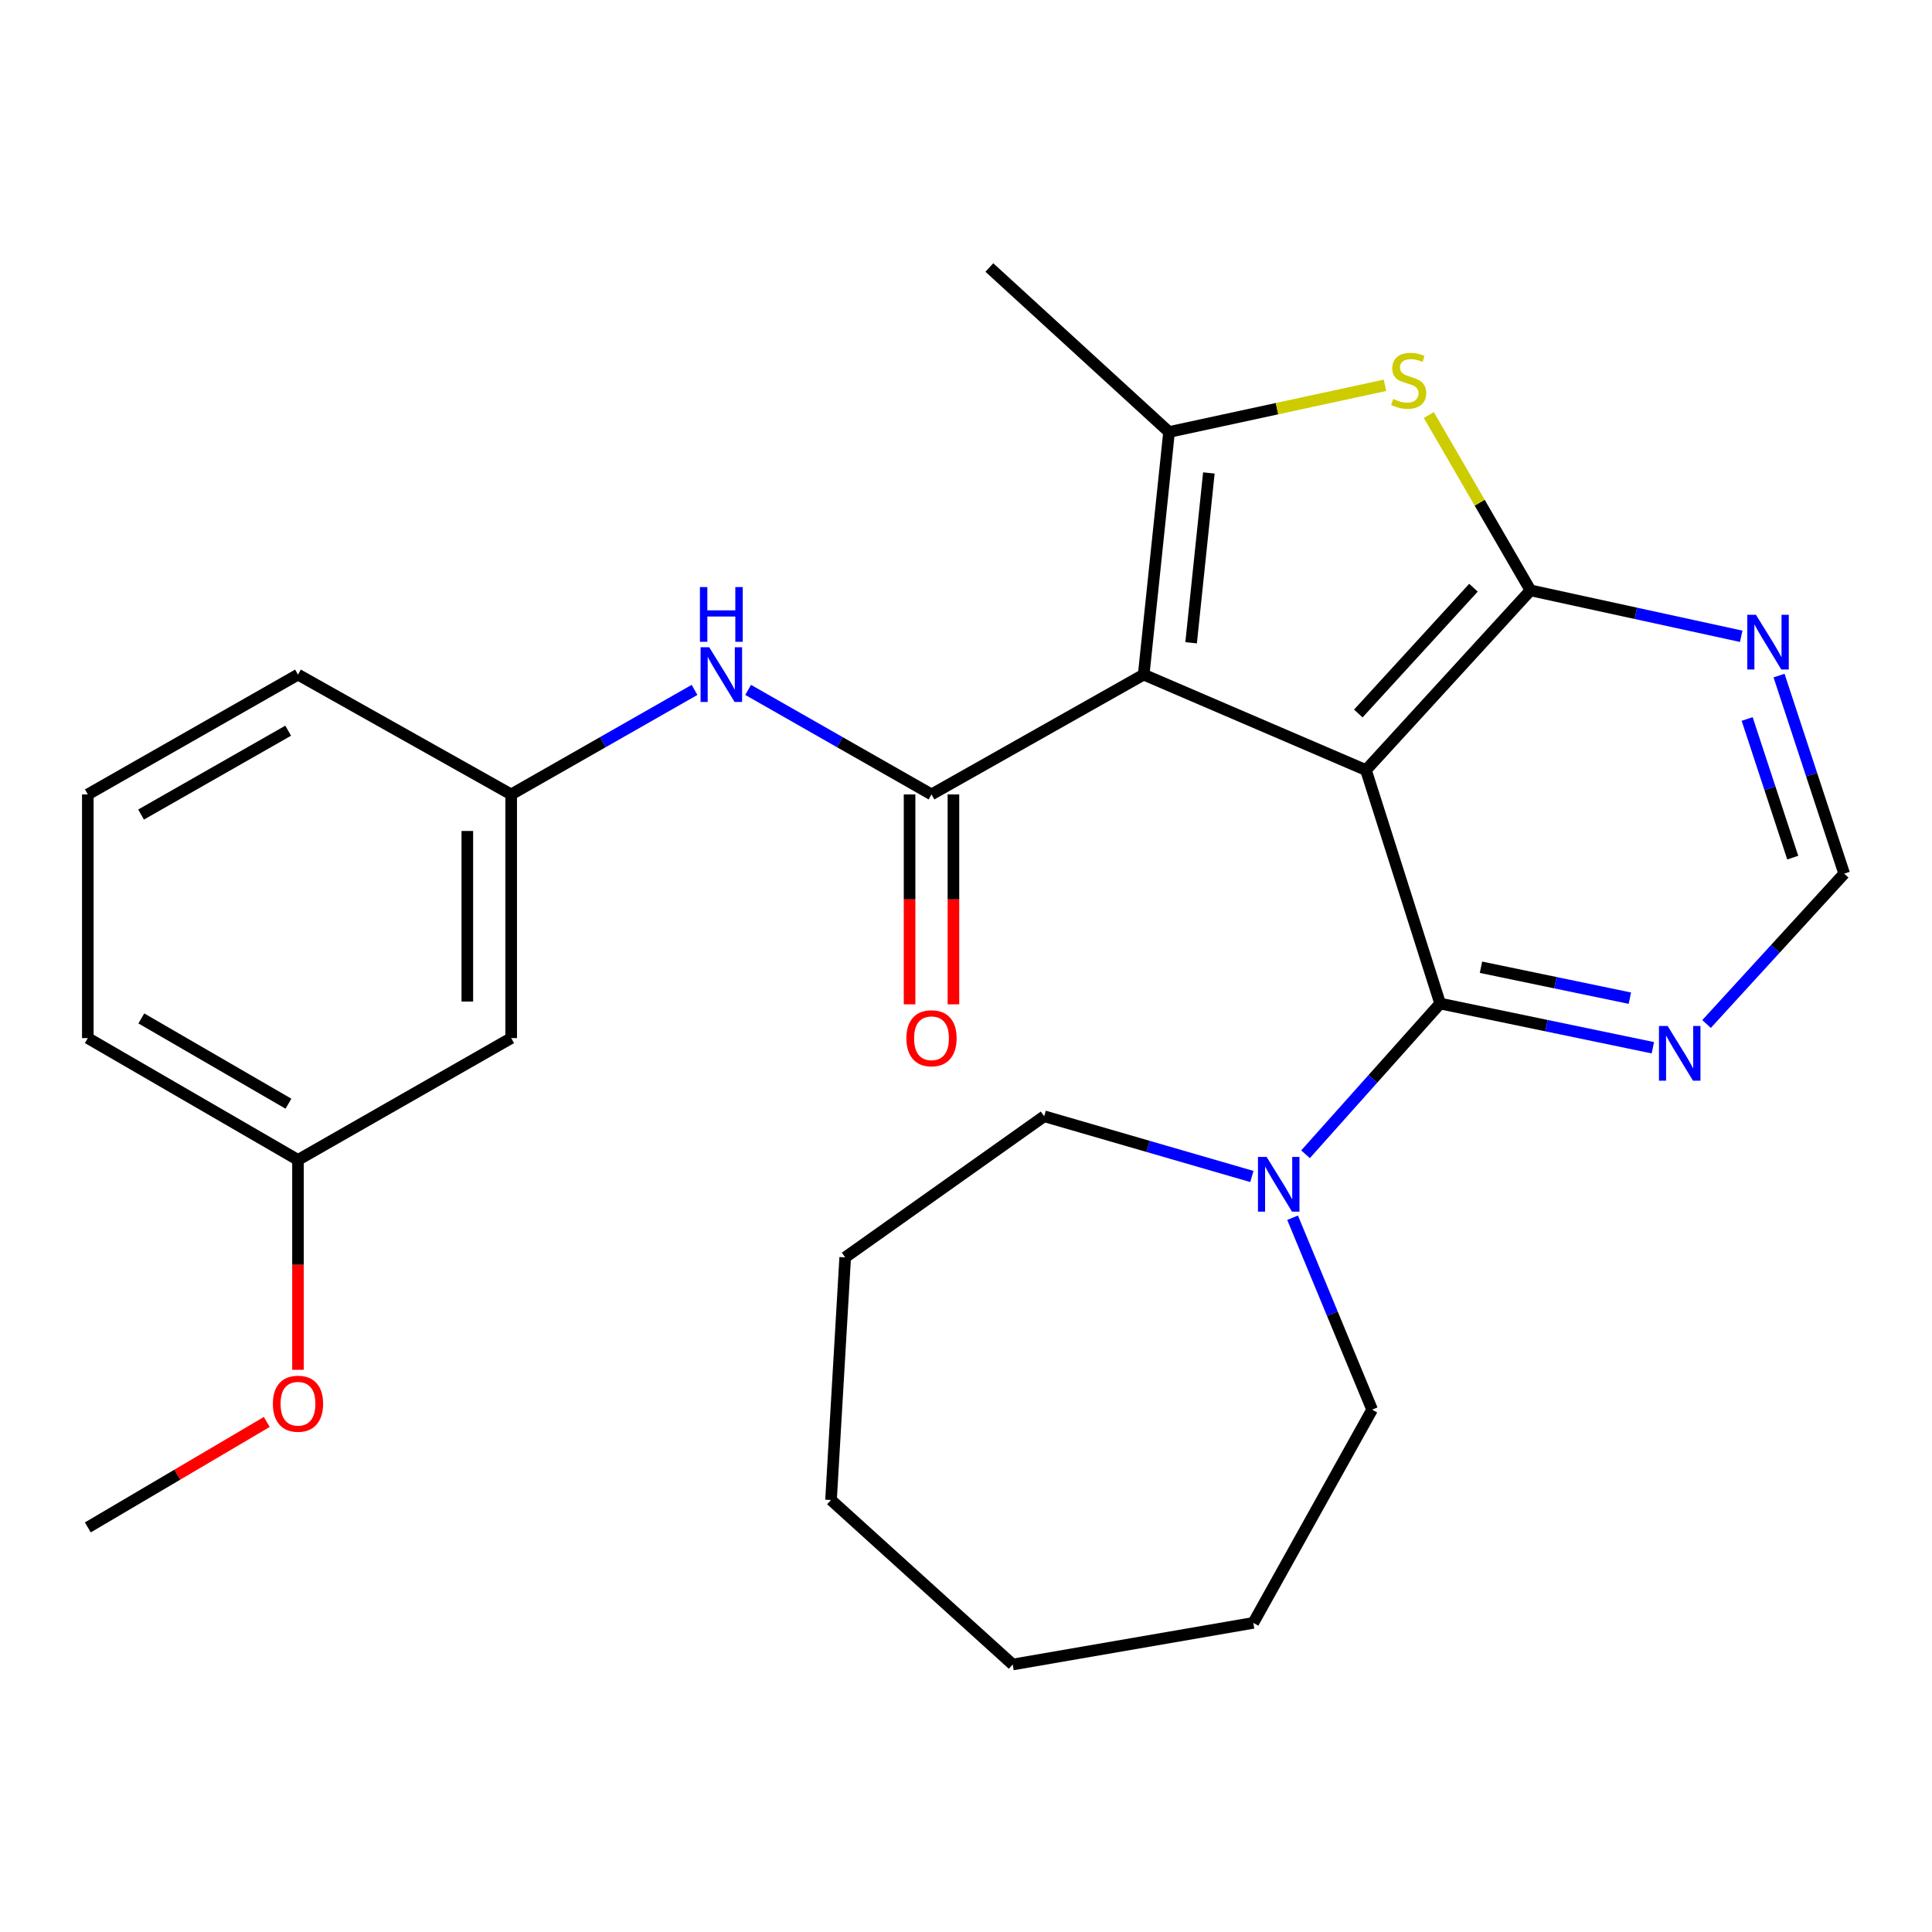 <?xml version='1.0' encoding='iso-8859-1'?>
<svg version='1.1' baseProfile='full'
              xmlns='http://www.w3.org/2000/svg'
                      xmlns:rdkit='http://www.rdkit.org/xml'
                      xmlns:xlink='http://www.w3.org/1999/xlink'
                  xml:space='preserve'
width='1000px' height='1000px' viewBox='0 0 1000 1000'>
<!-- END OF HEADER -->
<rect style='opacity:1.0;fill:#FFFFFF;stroke:none' width='1000' height='1000' x='0' y='0'> </rect>
<path class='bond-0' d='M 707.025,398.593 L 591.973,349.183' style='fill:none;fill-rule:evenodd;stroke:#000000;stroke-width:6px;stroke-linecap:butt;stroke-linejoin:miter;stroke-opacity:1' />
<path class='bond-1' d='M 707.025,398.593 L 792.176,305.573' style='fill:none;fill-rule:evenodd;stroke:#000000;stroke-width:6px;stroke-linecap:butt;stroke-linejoin:miter;stroke-opacity:1' />
<path class='bond-1' d='M 703.054,369.313 L 762.66,304.199' style='fill:none;fill-rule:evenodd;stroke:#000000;stroke-width:6px;stroke-linecap:butt;stroke-linejoin:miter;stroke-opacity:1' />
<path class='bond-4' d='M 707.025,398.593 L 745.414,519.434' style='fill:none;fill-rule:evenodd;stroke:#000000;stroke-width:6px;stroke-linecap:butt;stroke-linejoin:miter;stroke-opacity:1' />
<path class='bond-2' d='M 591.973,349.183 L 605.102,223.6' style='fill:none;fill-rule:evenodd;stroke:#000000;stroke-width:6px;stroke-linecap:butt;stroke-linejoin:miter;stroke-opacity:1' />
<path class='bond-2' d='M 616.52,332.706 L 625.71,244.798' style='fill:none;fill-rule:evenodd;stroke:#000000;stroke-width:6px;stroke-linecap:butt;stroke-linejoin:miter;stroke-opacity:1' />
<path class='bond-3' d='M 591.973,349.183 L 482.143,411.192' style='fill:none;fill-rule:evenodd;stroke:#000000;stroke-width:6px;stroke-linecap:butt;stroke-linejoin:miter;stroke-opacity:1' />
<path class='bond-5' d='M 792.176,305.573 L 765.872,260.193' style='fill:none;fill-rule:evenodd;stroke:#000000;stroke-width:6px;stroke-linecap:butt;stroke-linejoin:miter;stroke-opacity:1' />
<path class='bond-5' d='M 765.872,260.193 L 739.567,214.812' style='fill:none;fill-rule:evenodd;stroke:#CCCC00;stroke-width:6px;stroke-linecap:butt;stroke-linejoin:miter;stroke-opacity:1' />
<path class='bond-7' d='M 792.176,305.573 L 846.713,317.459' style='fill:none;fill-rule:evenodd;stroke:#000000;stroke-width:6px;stroke-linecap:butt;stroke-linejoin:miter;stroke-opacity:1' />
<path class='bond-7' d='M 846.713,317.459 L 901.249,329.345' style='fill:none;fill-rule:evenodd;stroke:#0000FF;stroke-width:6px;stroke-linecap:butt;stroke-linejoin:miter;stroke-opacity:1' />
<path class='bond-15' d='M 605.102,223.6 L 512.094,138.462' style='fill:none;fill-rule:evenodd;stroke:#000000;stroke-width:6px;stroke-linecap:butt;stroke-linejoin:miter;stroke-opacity:1' />
<path class='bond-27' d='M 605.102,223.6 L 660.985,211.519' style='fill:none;fill-rule:evenodd;stroke:#000000;stroke-width:6px;stroke-linecap:butt;stroke-linejoin:miter;stroke-opacity:1' />
<path class='bond-27' d='M 660.985,211.519 L 716.868,199.438' style='fill:none;fill-rule:evenodd;stroke:#CCCC00;stroke-width:6px;stroke-linecap:butt;stroke-linejoin:miter;stroke-opacity:1' />
<path class='bond-9' d='M 482.143,411.192 L 434.686,384.141' style='fill:none;fill-rule:evenodd;stroke:#000000;stroke-width:6px;stroke-linecap:butt;stroke-linejoin:miter;stroke-opacity:1' />
<path class='bond-9' d='M 434.686,384.141 L 387.229,357.089' style='fill:none;fill-rule:evenodd;stroke:#0000FF;stroke-width:6px;stroke-linecap:butt;stroke-linejoin:miter;stroke-opacity:1' />
<path class='bond-11' d='M 470.792,411.192 L 470.792,465.518' style='fill:none;fill-rule:evenodd;stroke:#000000;stroke-width:6px;stroke-linecap:butt;stroke-linejoin:miter;stroke-opacity:1' />
<path class='bond-11' d='M 470.792,465.518 L 470.792,519.843' style='fill:none;fill-rule:evenodd;stroke:#FF0000;stroke-width:6px;stroke-linecap:butt;stroke-linejoin:miter;stroke-opacity:1' />
<path class='bond-11' d='M 493.493,411.192 L 493.493,465.518' style='fill:none;fill-rule:evenodd;stroke:#000000;stroke-width:6px;stroke-linecap:butt;stroke-linejoin:miter;stroke-opacity:1' />
<path class='bond-11' d='M 493.493,465.518 L 493.493,519.843' style='fill:none;fill-rule:evenodd;stroke:#FF0000;stroke-width:6px;stroke-linecap:butt;stroke-linejoin:miter;stroke-opacity:1' />
<path class='bond-6' d='M 745.414,519.434 L 710.577,558.441' style='fill:none;fill-rule:evenodd;stroke:#000000;stroke-width:6px;stroke-linecap:butt;stroke-linejoin:miter;stroke-opacity:1' />
<path class='bond-6' d='M 710.577,558.441 L 675.74,597.447' style='fill:none;fill-rule:evenodd;stroke:#0000FF;stroke-width:6px;stroke-linecap:butt;stroke-linejoin:miter;stroke-opacity:1' />
<path class='bond-8' d='M 745.414,519.434 L 800.464,530.872' style='fill:none;fill-rule:evenodd;stroke:#000000;stroke-width:6px;stroke-linecap:butt;stroke-linejoin:miter;stroke-opacity:1' />
<path class='bond-8' d='M 800.464,530.872 L 855.514,542.309' style='fill:none;fill-rule:evenodd;stroke:#0000FF;stroke-width:6px;stroke-linecap:butt;stroke-linejoin:miter;stroke-opacity:1' />
<path class='bond-8' d='M 766.547,500.64 L 805.082,508.646' style='fill:none;fill-rule:evenodd;stroke:#000000;stroke-width:6px;stroke-linecap:butt;stroke-linejoin:miter;stroke-opacity:1' />
<path class='bond-8' d='M 805.082,508.646 L 843.616,516.652' style='fill:none;fill-rule:evenodd;stroke:#0000FF;stroke-width:6px;stroke-linecap:butt;stroke-linejoin:miter;stroke-opacity:1' />
<path class='bond-16' d='M 669.041,630.3 L 689.622,679.962' style='fill:none;fill-rule:evenodd;stroke:#0000FF;stroke-width:6px;stroke-linecap:butt;stroke-linejoin:miter;stroke-opacity:1' />
<path class='bond-16' d='M 689.622,679.962 L 710.203,729.625' style='fill:none;fill-rule:evenodd;stroke:#000000;stroke-width:6px;stroke-linecap:butt;stroke-linejoin:miter;stroke-opacity:1' />
<path class='bond-17' d='M 647.965,608.952 L 594.217,593.363' style='fill:none;fill-rule:evenodd;stroke:#0000FF;stroke-width:6px;stroke-linecap:butt;stroke-linejoin:miter;stroke-opacity:1' />
<path class='bond-17' d='M 594.217,593.363 L 540.469,577.773' style='fill:none;fill-rule:evenodd;stroke:#000000;stroke-width:6px;stroke-linecap:butt;stroke-linejoin:miter;stroke-opacity:1' />
<path class='bond-28' d='M 920.83,349.685 L 937.688,400.938' style='fill:none;fill-rule:evenodd;stroke:#0000FF;stroke-width:6px;stroke-linecap:butt;stroke-linejoin:miter;stroke-opacity:1' />
<path class='bond-28' d='M 937.688,400.938 L 954.545,452.191' style='fill:none;fill-rule:evenodd;stroke:#000000;stroke-width:6px;stroke-linecap:butt;stroke-linejoin:miter;stroke-opacity:1' />
<path class='bond-28' d='M 904.324,372.154 L 916.124,408.031' style='fill:none;fill-rule:evenodd;stroke:#0000FF;stroke-width:6px;stroke-linecap:butt;stroke-linejoin:miter;stroke-opacity:1' />
<path class='bond-28' d='M 916.124,408.031 L 927.924,443.908' style='fill:none;fill-rule:evenodd;stroke:#000000;stroke-width:6px;stroke-linecap:butt;stroke-linejoin:miter;stroke-opacity:1' />
<path class='bond-10' d='M 883.312,530.02 L 918.929,491.106' style='fill:none;fill-rule:evenodd;stroke:#0000FF;stroke-width:6px;stroke-linecap:butt;stroke-linejoin:miter;stroke-opacity:1' />
<path class='bond-10' d='M 918.929,491.106 L 954.545,452.191' style='fill:none;fill-rule:evenodd;stroke:#000000;stroke-width:6px;stroke-linecap:butt;stroke-linejoin:miter;stroke-opacity:1' />
<path class='bond-12' d='M 359.488,357.09 L 312.037,384.141' style='fill:none;fill-rule:evenodd;stroke:#0000FF;stroke-width:6px;stroke-linecap:butt;stroke-linejoin:miter;stroke-opacity:1' />
<path class='bond-12' d='M 312.037,384.141 L 264.587,411.192' style='fill:none;fill-rule:evenodd;stroke:#000000;stroke-width:6px;stroke-linecap:butt;stroke-linejoin:miter;stroke-opacity:1' />
<path class='bond-13' d='M 264.587,411.192 L 264.587,537.317' style='fill:none;fill-rule:evenodd;stroke:#000000;stroke-width:6px;stroke-linecap:butt;stroke-linejoin:miter;stroke-opacity:1' />
<path class='bond-13' d='M 241.887,430.111 L 241.887,518.398' style='fill:none;fill-rule:evenodd;stroke:#000000;stroke-width:6px;stroke-linecap:butt;stroke-linejoin:miter;stroke-opacity:1' />
<path class='bond-20' d='M 264.587,411.192 L 154.239,349.183' style='fill:none;fill-rule:evenodd;stroke:#000000;stroke-width:6px;stroke-linecap:butt;stroke-linejoin:miter;stroke-opacity:1' />
<path class='bond-14' d='M 264.587,537.317 L 154.239,600.373' style='fill:none;fill-rule:evenodd;stroke:#000000;stroke-width:6px;stroke-linecap:butt;stroke-linejoin:miter;stroke-opacity:1' />
<path class='bond-18' d='M 154.239,600.373 L 154.239,654.692' style='fill:none;fill-rule:evenodd;stroke:#000000;stroke-width:6px;stroke-linecap:butt;stroke-linejoin:miter;stroke-opacity:1' />
<path class='bond-18' d='M 154.239,654.692 L 154.239,709.012' style='fill:none;fill-rule:evenodd;stroke:#FF0000;stroke-width:6px;stroke-linecap:butt;stroke-linejoin:miter;stroke-opacity:1' />
<path class='bond-30' d='M 154.239,600.373 L 45.455,537.317' style='fill:none;fill-rule:evenodd;stroke:#000000;stroke-width:6px;stroke-linecap:butt;stroke-linejoin:miter;stroke-opacity:1' />
<path class='bond-30' d='M 149.305,571.275 L 73.156,527.136' style='fill:none;fill-rule:evenodd;stroke:#000000;stroke-width:6px;stroke-linecap:butt;stroke-linejoin:miter;stroke-opacity:1' />
<path class='bond-23' d='M 710.203,729.625 L 648.711,839.998' style='fill:none;fill-rule:evenodd;stroke:#000000;stroke-width:6px;stroke-linecap:butt;stroke-linejoin:miter;stroke-opacity:1' />
<path class='bond-24' d='M 540.469,577.773 L 437.474,650.817' style='fill:none;fill-rule:evenodd;stroke:#000000;stroke-width:6px;stroke-linecap:butt;stroke-linejoin:miter;stroke-opacity:1' />
<path class='bond-22' d='M 138.082,736.005 L 91.768,763.296' style='fill:none;fill-rule:evenodd;stroke:#FF0000;stroke-width:6px;stroke-linecap:butt;stroke-linejoin:miter;stroke-opacity:1' />
<path class='bond-22' d='M 91.768,763.296 L 45.455,790.587' style='fill:none;fill-rule:evenodd;stroke:#000000;stroke-width:6px;stroke-linecap:butt;stroke-linejoin:miter;stroke-opacity:1' />
<path class='bond-19' d='M 45.455,411.192 L 154.239,349.183' style='fill:none;fill-rule:evenodd;stroke:#000000;stroke-width:6px;stroke-linecap:butt;stroke-linejoin:miter;stroke-opacity:1' />
<path class='bond-19' d='M 73.014,421.612 L 149.163,378.205' style='fill:none;fill-rule:evenodd;stroke:#000000;stroke-width:6px;stroke-linecap:butt;stroke-linejoin:miter;stroke-opacity:1' />
<path class='bond-21' d='M 45.455,411.192 L 45.455,537.317' style='fill:none;fill-rule:evenodd;stroke:#000000;stroke-width:6px;stroke-linecap:butt;stroke-linejoin:miter;stroke-opacity:1' />
<path class='bond-26' d='M 648.711,839.998 L 524.176,861.538' style='fill:none;fill-rule:evenodd;stroke:#000000;stroke-width:6px;stroke-linecap:butt;stroke-linejoin:miter;stroke-opacity:1' />
<path class='bond-25' d='M 437.474,650.817 L 430.134,776.4' style='fill:none;fill-rule:evenodd;stroke:#000000;stroke-width:6px;stroke-linecap:butt;stroke-linejoin:miter;stroke-opacity:1' />
<path class='bond-29' d='M 430.134,776.4 L 524.176,861.538' style='fill:none;fill-rule:evenodd;stroke:#000000;stroke-width:6px;stroke-linecap:butt;stroke-linejoin:miter;stroke-opacity:1' />
<path  class='atom-6' d='M 721.12 206.509
Q 721.44 206.629, 722.76 207.189
Q 724.08 207.749, 725.52 208.109
Q 727 208.429, 728.44 208.429
Q 731.12 208.429, 732.68 207.149
Q 734.24 205.829, 734.24 203.549
Q 734.24 201.989, 733.44 201.029
Q 732.68 200.069, 731.48 199.549
Q 730.28 199.029, 728.28 198.429
Q 725.76 197.669, 724.24 196.949
Q 722.76 196.229, 721.68 194.709
Q 720.64 193.189, 720.64 190.629
Q 720.64 187.069, 723.04 184.869
Q 725.48 182.669, 730.28 182.669
Q 733.56 182.669, 737.28 184.229
L 736.36 187.309
Q 732.96 185.909, 730.4 185.909
Q 727.64 185.909, 726.12 187.069
Q 724.6 188.189, 724.64 190.149
Q 724.64 191.669, 725.4 192.589
Q 726.2 193.509, 727.32 194.029
Q 728.48 194.549, 730.4 195.149
Q 732.96 195.949, 734.48 196.749
Q 736 197.549, 737.08 199.189
Q 738.2 200.789, 738.2 203.549
Q 738.2 207.469, 735.56 209.589
Q 732.96 211.669, 728.6 211.669
Q 726.08 211.669, 724.16 211.109
Q 722.28 210.589, 720.04 209.669
L 721.12 206.509
' fill='#CCCC00'/>
<path  class='atom-7' d='M 655.605 598.824
L 664.885 613.824
Q 665.805 615.304, 667.285 617.984
Q 668.765 620.664, 668.845 620.824
L 668.845 598.824
L 672.605 598.824
L 672.605 627.144
L 668.725 627.144
L 658.765 610.744
Q 657.605 608.824, 656.365 606.624
Q 655.165 604.424, 654.805 603.744
L 654.805 627.144
L 651.125 627.144
L 651.125 598.824
L 655.605 598.824
' fill='#0000FF'/>
<path  class='atom-8' d='M 908.875 318.212
L 918.155 333.212
Q 919.075 334.692, 920.555 337.372
Q 922.035 340.052, 922.115 340.212
L 922.115 318.212
L 925.875 318.212
L 925.875 346.532
L 921.995 346.532
L 912.035 330.132
Q 910.875 328.212, 909.635 326.012
Q 908.435 323.812, 908.075 323.132
L 908.075 346.532
L 904.395 346.532
L 904.395 318.212
L 908.875 318.212
' fill='#0000FF'/>
<path  class='atom-9' d='M 863.16 531.039
L 872.44 546.039
Q 873.36 547.519, 874.84 550.199
Q 876.32 552.879, 876.4 553.039
L 876.4 531.039
L 880.16 531.039
L 880.16 559.359
L 876.28 559.359
L 866.32 542.959
Q 865.16 541.039, 863.92 538.839
Q 862.72 536.639, 862.36 535.959
L 862.36 559.359
L 858.68 559.359
L 858.68 531.039
L 863.16 531.039
' fill='#0000FF'/>
<path  class='atom-10' d='M 367.098 335.023
L 376.378 350.023
Q 377.298 351.503, 378.778 354.183
Q 380.258 356.863, 380.338 357.023
L 380.338 335.023
L 384.098 335.023
L 384.098 363.343
L 380.218 363.343
L 370.258 346.943
Q 369.098 345.023, 367.858 342.823
Q 366.658 340.623, 366.298 339.943
L 366.298 363.343
L 362.618 363.343
L 362.618 335.023
L 367.098 335.023
' fill='#0000FF'/>
<path  class='atom-10' d='M 362.278 303.871
L 366.118 303.871
L 366.118 315.911
L 380.598 315.911
L 380.598 303.871
L 384.438 303.871
L 384.438 332.191
L 380.598 332.191
L 380.598 319.111
L 366.118 319.111
L 366.118 332.191
L 362.278 332.191
L 362.278 303.871
' fill='#0000FF'/>
<path  class='atom-12' d='M 469.143 537.397
Q 469.143 530.597, 472.503 526.797
Q 475.863 522.997, 482.143 522.997
Q 488.423 522.997, 491.783 526.797
Q 495.143 530.597, 495.143 537.397
Q 495.143 544.277, 491.743 548.197
Q 488.343 552.077, 482.143 552.077
Q 475.903 552.077, 472.503 548.197
Q 469.143 544.317, 469.143 537.397
M 482.143 548.877
Q 486.463 548.877, 488.783 545.997
Q 491.143 543.077, 491.143 537.397
Q 491.143 531.837, 488.783 529.037
Q 486.463 526.197, 482.143 526.197
Q 477.823 526.197, 475.463 528.997
Q 473.143 531.797, 473.143 537.397
Q 473.143 543.117, 475.463 545.997
Q 477.823 548.877, 482.143 548.877
' fill='#FF0000'/>
<path  class='atom-19' d='M 141.239 726.565
Q 141.239 719.765, 144.599 715.965
Q 147.959 712.165, 154.239 712.165
Q 160.519 712.165, 163.879 715.965
Q 167.239 719.765, 167.239 726.565
Q 167.239 733.445, 163.839 737.365
Q 160.439 741.245, 154.239 741.245
Q 147.999 741.245, 144.599 737.365
Q 141.239 733.485, 141.239 726.565
M 154.239 738.045
Q 158.559 738.045, 160.879 735.165
Q 163.239 732.245, 163.239 726.565
Q 163.239 721.005, 160.879 718.205
Q 158.559 715.365, 154.239 715.365
Q 149.919 715.365, 147.559 718.165
Q 145.239 720.965, 145.239 726.565
Q 145.239 732.285, 147.559 735.165
Q 149.919 738.045, 154.239 738.045
' fill='#FF0000'/>
</svg>
